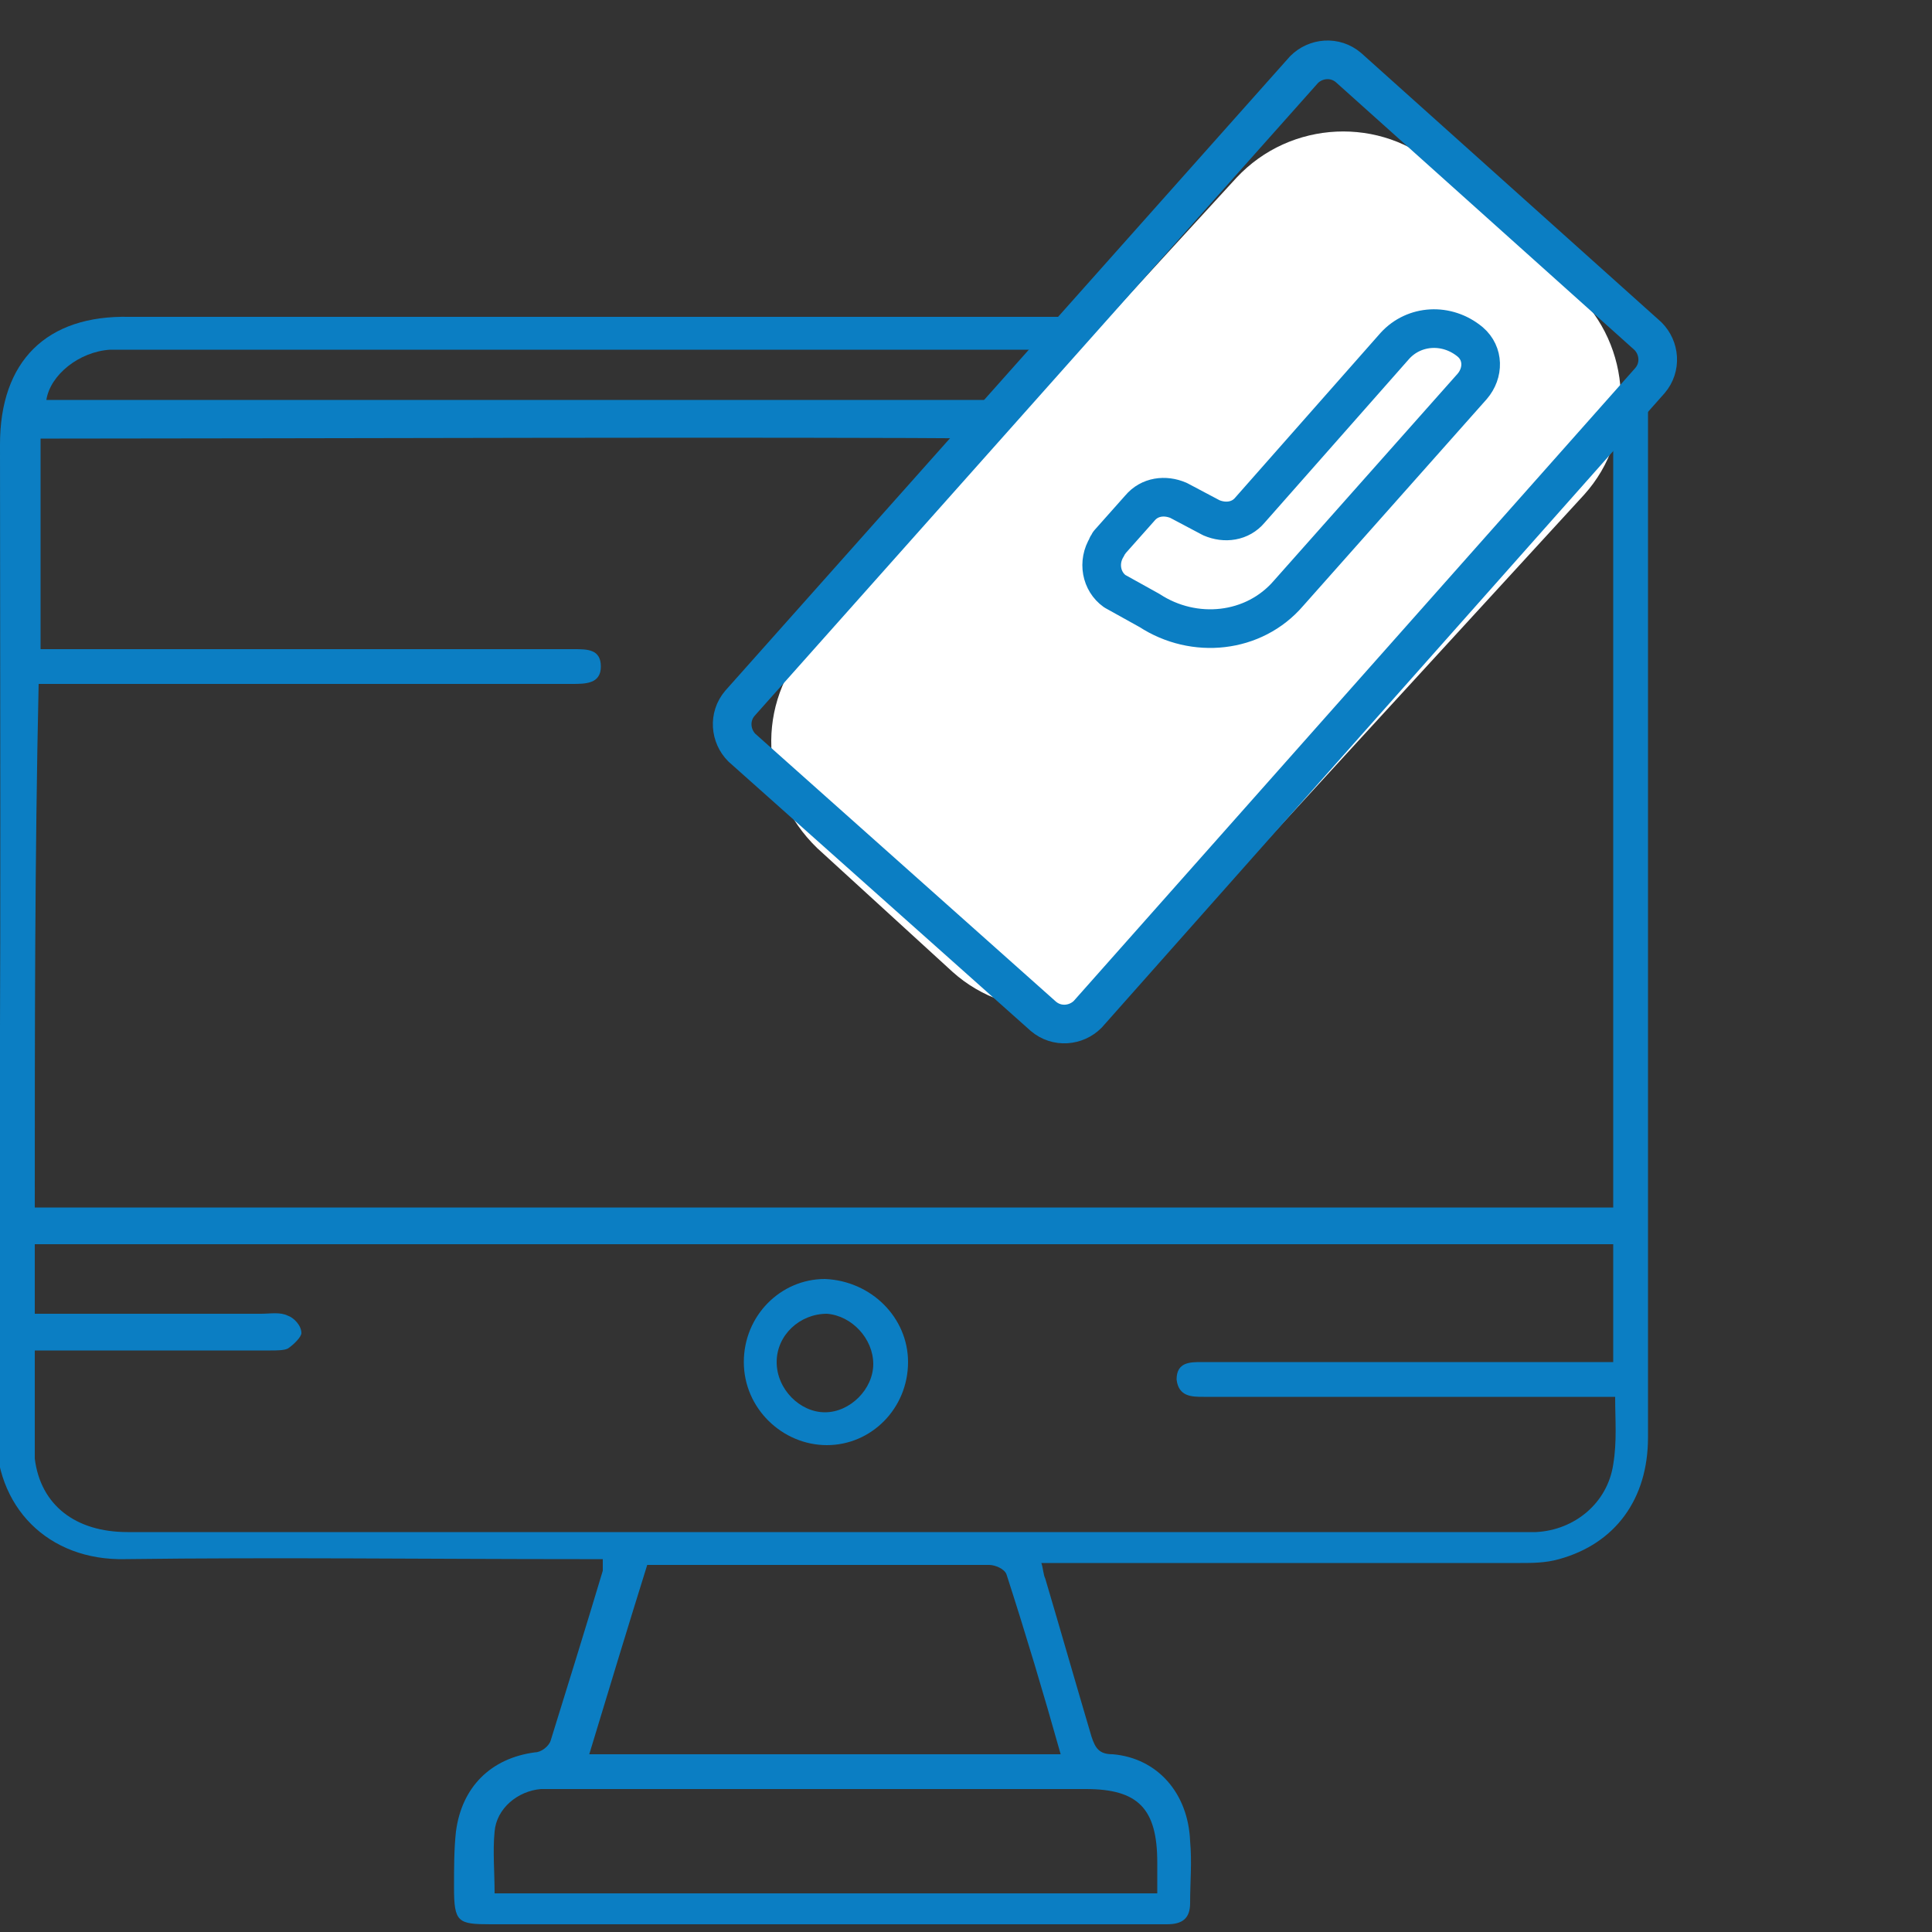 <?xml version="1.0" encoding="utf-8"?>
<!-- Generator: Adobe Illustrator 28.0.0, SVG Export Plug-In . SVG Version: 6.00 Build 0)  -->
<svg version="1.1" id="watkostdestukadoor" xmlns="http://www.w3.org/2000/svg" xmlns:xlink="http://www.w3.org/1999/xlink" x="0px"
	 y="0px" viewBox="0 0 100 100" style="enable-background:new 0 0 100 100;" xml:space="preserve">
<rect x="0" y="0" width="100" height="100" fill="#333333" stroke="none"/>
<style type="text/css">
	.st0{display:none;}
	.st1{display:inline;}
	.st2{fill:#067EC3;}
	.st3{fill:#0B7EC3;}
	.st4{display:inline;fill:#0B7EC3;}
	.st5{fill:#FFFFFF;}
	.st6{fill:none;stroke:#0B7EC3;stroke-width:2;stroke-linecap:round;stroke-linejoin:round;}
</style>
<g id="sneleenschilder1" class="st0">
	<g class="st1">
		<path class="st2" d="M100,15.8V9.5c0-0.8-0.6-1.4-1.4-1.4H85.8c-0.8,0-1.4,0.6-1.4,1.4v1.9c-1.6-0.9-3.2-1.7-4.6-2.4
			C58-2.5,57.6-2.6,37,7.7c-2.4,1.2-5.2,2.6-8.3,4.1c-1.8,0.9-3.1,2.4-3.8,4.3c-0.7,1.9-0.5,3.9,0.3,5.7c1.8,3.7,6.3,5.3,10,3.5
			L49.9,18c-0.1,2.4,0.9,4.7,2.9,6.2l17.6,13.6c0.2,0.2,0.5,0.3,0.8,0.3h13.2v2.8c0,0.8,0.6,1.4,1.4,1.4h12.8c0.8,0,1.4-0.6,1.4-1.4
			V17.6h-2.7v22H87.2V10.9h10.1v4.9L100,15.8z M71.7,35.4L54.5,22.1c-1.7-1.3-2.3-3.6-1.5-5.5c0,0,0-0.1,0.1-0.1
			c0-0.1,0.1-0.2,0.1-0.2c0.1-0.3,0.3-0.5,0.5-0.7c1.6-2.1,4.6-2.4,6.6-0.9l12.6,9.7l1.7-2.2L62,12.5c-3.3-2.5-7.9-1.9-10.5,1.4
			c-0.2,0.2-0.3,0.4-0.5,0.7l-17,8.1c-1.1,0.5-2.4,0.6-3.6,0.2s-2.2-1.3-2.7-2.4s-0.6-2.4-0.2-3.6s1.3-2.2,2.4-2.7
			c3.1-1.5,5.9-2.9,8.3-4.1C48,5.2,53,2.8,57.9,2.9c4.9,0.2,10.2,3,20.8,8.5c1.8,0.9,3.7,2,5.9,3.1v20.8L71.7,35.4L71.7,35.4z"/>
		<path class="st2" d="M57.2,38.1c-5.9-3.4-12-5.8-17.1-6.8c-5.6-1-9.4-0.2-11,2.5c-1.4,2.4-2.7,4.7-4.1,7.1
			c-3.3,5.8,6.7,15.7,17.8,22.2c5.9,3.4,12,5.8,17.1,6.8c1.6,0.3,3,0.4,4.2,0.4c3.3,0,5.6-1,6.7-2.9c0.7-1.2,1.4-2.4,2-3.5
			c0.7-1.2,1.4-2.4,2.1-3.6l0,0C78.3,54.5,68.3,44.5,57.2,38.1L57.2,38.1z M68.5,66c-0.6,1-2.1,1.5-4.3,1.5l0.9-1.5l-2.4-1.4
			l-1.5,2.6c-0.3,0-0.5-0.1-0.8-0.1c-1.4-0.3-2.8-0.6-4.3-1.1l1.2-2l-2.4-1.4l-1.4,2.5c-1.5-0.6-3.1-1.2-4.6-2L50,61l-2.4-1.4
			l-1.3,2.3c-0.7-0.4-1.5-0.8-2.2-1.2s-1.4-0.9-2.1-1.3l1.3-2.3l-2.4-1.4l-1.2,2.1c-1.4-1-2.8-2-4-3l1.4-2.5l-2.4-1.4l-1.2,2
			c-1.2-1.1-2.2-2.1-3.1-3.2c-0.2-0.2-0.3-0.4-0.5-0.6l1.5-2.6L29,45.1l-0.9,1.5c-1.1-1.9-1.4-3.5-0.8-4.5s1.2-2,1.7-3
			c2.2,5.5,9.7,12,17.8,16.7C54,60,62.3,63,68.2,63c0.7,0,1.3,0,2-0.1C69.7,64,69.1,65,68.5,66L68.5,66z M72.6,58.9L72.6,58.9
			c-0.9,1.5-3.9,1.9-8.1,1.1c-4.8-0.9-10.6-3.2-16.2-6.4c-5.7-3.3-10.5-7.1-13.7-10.8c-2.8-3.3-3.9-6.1-3.1-7.6
			c0.6-1,2.1-1.5,4.4-1.5c1.1,0,2.3,0.1,3.7,0.4c4.8,0.9,10.6,3.2,16.2,6.4c5.7,3.3,10.5,7.1,13.7,10.8
			C72.3,54.6,73.5,57.4,72.6,58.9L72.6,58.9z"/>
		<path class="st2" d="M55.1,41.7L55.1,41.7c-4.7-2.7-9.4-4.8-13.2-6c-4.6-1.4-7.3-1.2-8.3,0.6s0.2,4.2,3.6,7.5
			c2.9,2.7,7.1,5.7,11.8,8.5c4.7,2.7,9.4,4.8,13.2,6c2,0.6,3.6,0.9,4.9,0.9c1.7,0,2.8-0.5,3.4-1.5c0.3-0.4,0.5-1.2,0.2-2.3
			C69.7,51.6,62.2,45.8,55.1,41.7L55.1,41.7z M62.4,55.5c-3.5-1.1-7.8-3.1-12.1-5.6s-8.1-5.2-10.8-7.7c-2.9-2.7-3.5-4.1-3.5-4.6
			c0.4-0.2,2-0.4,5.7,0.8c3.5,1.1,7.8,3.1,12.1,5.5c4.3,2.5,8.1,5.2,10.8,7.7c2.9,2.7,3.5,4.2,3.6,4.6
			C67.8,56.5,66.2,56.7,62.4,55.5z"/>
		<path class="st2" d="M64.8,75L50,82.2c0.1-2.4-0.9-4.7-2.9-6.2c-5.9-4.5-11.7-9.1-17.6-13.6C29.3,62.1,29,62,28.7,62H15.5v-2.8
			c0-0.8-0.6-1.4-1.4-1.4H1.4c-0.8,0-1.4,0.6-1.4,1.4v6.3h2.7v-4.9h10.1v28.7H2.7v-22H0v23.4C0,91.4,0.6,92,1.4,92h12.8
			c0.8,0,1.4-0.6,1.4-1.4v-1.9c1.6,0.9,3.2,1.7,4.6,2.4c11.3,6,16.9,8.9,22.5,8.9c5.2,0,10.5-2.6,20.4-7.5c2.4-1.2,5.2-2.6,8.3-4.1
			c1.8-0.9,3.1-2.4,3.8-4.3c0.7-1.9,0.5-3.9-0.3-5.7C73,74.7,68.5,73.2,64.8,75z M72.6,83.2c-0.4,1.2-1.3,2.2-2.4,2.7
			c-3.1,1.5-5.9,2.9-8.3,4.1C52,94.9,47,97.4,42.1,97.2c-4.9-0.2-10.2-3-20.8-8.5c-1.8-0.9-3.7-2-5.9-3.1V64.8h12.7
			c5.7,4.4,11.5,8.9,17.2,13.3c1.7,1.3,2.3,3.6,1.5,5.5l0,0c0,0.1-0.1,0.2-0.1,0.3c-0.1,0.3-0.3,0.5-0.5,0.7
			c-1.6,2.1-4.6,2.4-6.6,0.9L27,75.8L25.5,78l12.6,9.7c1.4,1,3,1.6,4.5,1.6c2.2,0,4.5-1,5.9-2.9c0.2-0.2,0.3-0.4,0.5-0.7l17-8.3
			c2.3-1.1,5.2-0.2,6.3,2.2C72.9,80.7,73,82,72.6,83.2L72.6,83.2z"/>
		<path class="st2" d="M13.9,45.8h2.7V42h3.8v-2.7h-3.8v-3.8h-2.7v3.8h-3.8V42h3.8C13.9,42,13.9,45.8,13.9,45.8z"/>
		<path class="st2" d="M85.4,48.4h-2.7v3.8h-3.8V55h3.8v3.8h2.7V55h3.8v-2.7h-3.8V48.4z"/>
	</g>
</g>
<g id="sneleenschilder2" class="st0">
	<g id="XMLID_806_" class="st1">
		<g id="XMLID_386_">
			<path id="XMLID_389_" class="st2" d="M99.6,54.8c-0.9-9.4-5.1-18.3-11.9-25C82,24.1,75,20.4,67.6,18.7v-5.2
				c3-0.8,5.3-3.5,5.3-6.7c0-3.8-3.1-6.9-6.9-6.9H51.3c-3.8,0-6.9,3.1-6.9,6.9c0,3.2,2.2,6,5.3,6.7v5.2c-7.4,1.6-14.4,5.3-20.1,11
				c-1.3,1.3-2.4,2.6-3.5,3.9c-0.1,0-0.1,0-0.2,0H15.4c-1.1,0-2,0.9-2,2s0.9,2,2,2h7.9c-1.5,2.5-2.7,5.1-3.6,7.8H2.5
				c-1.1,0-2,0.9-2,2s0.9,2,2,2h16c-0.6,2.6-0.9,5.2-1,7.8h-9c-1.1,0-2,0.9-2,2s0.9,2,2,2h9.1c0.2,2.6,0.6,5.3,1.3,7.8h-5.2
				c-1.1,0-2,0.9-2,2s0.9,2,2,2h6.5c2,5.3,5.1,10.2,9.4,14.5c6.7,6.7,15.6,10.9,25,11.9c1.3,0.1,2.7,0.2,4,0.2
				c8,0,15.8-2.3,22.5-6.6c0.9-0.6,1.2-1.9,0.6-2.8s-1.9-1.2-2.8-0.6c-14.6,9.5-34.1,7.4-46.4-4.9c-14.5-14.5-14.5-38,0-52.5
				s38-14.5,52.5,0C97.2,45,99.3,64.5,89.8,79.1c-0.6,0.9-0.3,2.2,0.6,2.8c0.9,0.6,2.2,0.3,2.8-0.6C98.3,73.5,100.6,64.1,99.6,54.8z
				 M48.5,6.9c0-1.6,1.3-2.9,2.9-2.9H66c1.6,0,2.9,1.3,2.9,2.9S67.6,9.7,66,9.7h-0.4H51.7h-0.4C49.7,9.7,48.5,8.4,48.5,6.9z
				 M53.7,18.1v-4.3h9.9v4.3C60.3,17.7,57,17.7,53.7,18.1z"/>
			<path id="XMLID_391_" class="st2" d="M86.4,84.5c-0.5,0-1.1,0.2-1.4,0.6c-0.4,0.4-0.6,0.9-0.6,1.4s0.2,1.1,0.6,1.4
				c0.4,0.4,0.9,0.6,1.4,0.6s1.1-0.2,1.4-0.6c0.4-0.4,0.6-0.9,0.6-1.4s-0.2-1.1-0.6-1.4C87.4,84.8,86.9,84.5,86.4,84.5z"/>
			<path id="XMLID_394_" class="st2" d="M58.7,27.3c-17.4,0-31.6,14.2-31.6,31.6s14.2,31.6,31.6,31.6s31.6-14.2,31.6-31.6
				S76.1,27.3,58.7,27.3z M58.7,86.5c-15.2,0-27.5-12.4-27.5-27.5s12.4-27.5,27.5-27.5S86.2,43.9,86.2,59S73.9,86.5,58.7,86.5z"/>
			<path id="XMLID_397_" class="st2" d="M71.6,43.1L61.5,53.2c-0.8-0.4-1.8-0.7-2.8-0.7s-2,0.2-2.8,0.7l-4.5-4.5
				c-0.8-0.8-2.1-0.8-2.9,0c-0.8,0.8-0.8,2.1,0,2.9l4.5,4.5c-0.4,0.8-0.7,1.8-0.7,2.8c0,3.5,2.8,6.3,6.3,6.3s6.3-2.8,6.3-6.3
				c0-1-0.2-2-0.7-2.8l9.8-9.8l0,0l0.3-0.3c0.8-0.8,0.8-2.1,0-2.9C73.7,42.3,72.4,42.3,71.6,43.1z M58.7,61.2c-1.2,0-2.3-1-2.3-2.3
				s1-2.3,2.3-2.3s2.3,1,2.3,2.3S59.9,61.2,58.7,61.2z"/>
			<path id="XMLID_398_" class="st2" d="M80.5,56.9h-1.9c-1.1,0-2,0.9-2,2s0.9,2,2,2h1.9c1.1,0,2-0.9,2-2
				C82.5,57.8,81.6,56.9,80.5,56.9z"/>
			<path id="XMLID_399_" class="st2" d="M38.8,56.9h-1.9c-1.1,0-2,0.9-2,2s0.9,2,2,2h1.9c1.1,0,2-0.9,2-2S39.9,56.9,38.8,56.9z"/>
			<path id="XMLID_400_" class="st2" d="M58.7,41.1c1.1,0,2-0.9,2-2v-1.9c0-1.1-0.9-2-2-2s-2,0.9-2,2V39
				C56.7,40.1,57.6,41.1,58.7,41.1z"/>
			<path id="XMLID_424_" class="st2" d="M58.7,76.8c-1.1,0-2,0.9-2,2v1.9c0,1.1,0.9,2,2,2s2-0.9,2-2v-1.9
				C60.7,77.7,59.8,76.8,58.7,76.8z"/>
			<path id="XMLID_425_" class="st2" d="M2.5,69.5c-0.5,0-1.1,0.2-1.4,0.6S0.5,71,0.5,71.5s0.2,1.1,0.6,1.4s0.9,0.6,1.4,0.6
				s1.1-0.2,1.4-0.6c0.4-0.4,0.6-0.9,0.6-1.4C4.6,71,4.4,70.4,4,70C3.6,69.7,3.1,69.5,2.5,69.5z"/>
		</g>
	</g>
</g>
<g id="sneleenschilder3" class="st0">
	<g class="st1">
		<path class="st3" d="M70.3,0.3c1.1,0.6,1.4,1.4,1.3,2.5c-0.1,1.5,0,3.1,0,4.6c0,0.7,0.1,1,1.1,1c2-0.1,4,0,6,0
			c1.6,0,2.4,0.7,2.4,2c0,6,0,23,0,29c0,1.1-0.6,1.8-1.7,1.9c-1,0.1-1.8-0.3-2.2-1C77,39.9,77,39.5,77,39.1c0-5.1,0-21.3,0-26.4
			c0-0.7-0.2-0.9-1.1-0.9c-20.5,0-40.9,0-61.4,0c-0.9,0-1.1,0.2-1.1,0.9c0,24,0,59,0,83.1c0,0.6,0.1,0.8,0.9,0.8
			c18.1,0,36.2,0,54.2,0c0.2,0,0.5,0.1,0.7-0.1c-2.4-1.8-4.2-3.9-5.3-6.4c-1.1-2.5-1.4-5-1-7.7c0.1-0.5,0-0.8-0.3-1.2
			c-1-1.3-1.9-2.5-2.8-3.8c-1.1-1.5-0.2-2.9,1.9-2.9c1.6,0,3.1,0,4.7,0c0.6,0,1-0.2,1.4-0.5c2.3-2,5-3.4,8.1-4.1
			c0.6-0.1,0.8-0.4,0.8-0.9c0-4.6,0-9.2,0-13.8c0-1.1,0.6-1.8,1.6-1.9c1.4-0.2,2.5,0.5,2.5,1.9c0,1.5,0,3.1,0,4.6c0,3,0,5.9,0,8.9
			c0,0.5,0.1,0.7,0.8,0.8C91.2,69.7,98.5,76,99,84.1c0.5,7.5-6.2,14.5-15.1,15.7c-1.1,0.1-2.2,0.2-3.2,0.2c-22.8,0-45.7,0-68.5,0
			c-2,0-2.7-0.5-2.7-2.3c0-1.7,0-3.3,0-5c0-0.6-0.2-0.7-0.9-0.7c-2,0-4,0-6,0C0.8,92,0,91.3,0,89.8C0,64.4,0,27.9,0,2.5
			c0-1,0.5-1.7,1.4-2.2C24.4,0.3,47.3,0.3,70.3,0.3z M4.1,51.6c0,8.1,0,16.3,0,24.4c0,3.8,0,7.7,0,11.5c0,0.7,0.1,1,1.1,1
			c1-0.1,2.1-0.1,3.2,0c1,0.1,1.2-0.3,1.2-1.1c0-21.9,0-54.8,0-76.7c0-1.9,0.6-2.4,2.9-2.4c12.9,0,25.8,0,38.7,0
			c5.1,0,10.3,0,15.4,0c0.9,0,1.1-0.2,1-0.9c-0.1-0.9-0.1-1.9,0-2.8c0.1-0.7-0.2-0.9-1-0.9c-20.5,0-40.9,0-61.4,0
			c-0.9,0-1.1,0.2-1.1,0.9C4.1,16.7,4.1,39.6,4.1,51.6z M65.4,77.7c0,0.1,0,0.2,0,0.3c0.5,0.7,1,1.4,1.5,2.1c0.5,0.6,0.6,1.2,0.4,2
			c-0.4,1.6-0.4,3.2,0,4.8c1.4,6,8.3,10.2,15.6,9.5c6.8-0.7,12.4-6.1,12.1-12c-0.2-4.9-3-8.6-8.3-10.6s-10.5-1.3-14.8,2
			C69.9,77.2,68.2,78.4,65.4,77.7z"/>
		<path class="st3" d="M37.7,87c-0.6,0.8-1.1,1.5-1.6,2.1c-1.1,1.3-2.9,1.2-3.7-0.2c-0.9-1.6-1.8-3.3-2.8-4.9
			c-0.1-0.3-0.2-0.5-0.5-0.8c-1.1,1.9-2.2,3.7-3.3,5.6c-0.3,0.5-0.7,0.9-1.4,1.1c-0.8,0.2-1.5,0.1-2.1-0.5c-0.6-0.5-0.8-1.2-0.4-1.8
			c1.8-3.1,3.6-6.3,5.5-9.4c0.8-1.3,2.8-1.2,3.6,0.1c1.1,1.8,2,3.6,3.1,5.4c0.1,0.3,0.3,0.5,0.5,0.8c0.4-0.5,0.8-1,1.1-1.5
			c1.4-1.8,2.9-1.7,4.2,0c0.6,0.9,1.3,1.8,1.9,2.7c0.3,0.4,0.6,0.6,1.2,0.6c2.1,0,4.3,0,6.4,0c0.3,0,0.7,0,1,0.1
			c1.1,0.1,1.8,0.9,1.7,1.8c0,0.9-0.7,1.6-1.8,1.6c-3.2,0.1-6.4,0-9.6,0c-0.7,0-1.2-0.4-1.6-0.9C38.7,88.4,38.2,87.7,37.7,87z"/>
		<path class="st3" d="M45.1,64c-7,0-14,0-21,0c-1.3,0-2.2-0.5-2.4-1.4c-0.2-1,0.6-1.9,1.8-2.1c0.2,0,0.5,0,0.7,0c14,0,28,0,42,0
			c1.5,0,2.3,0.5,2.5,1.5c0.2,1.1-0.7,1.9-2.1,2c-1.7,0-3.3,0-5,0C56.1,64,50.6,64,45.1,64z"/>
		<path class="st3" d="M43.3,45.4c-6.2,0-12.5,0-18.7,0c-0.3,0-0.6,0-0.9,0c-1.1-0.1-1.8-0.8-1.9-1.6c0-0.9,0.6-1.6,1.7-1.8
			c0.3,0,0.6,0,0.9,0c12.6,0,25.2,0,37.8,0c0.2,0,0.5,0,0.7,0c1.1,0.1,1.9,0.9,1.8,1.8c0,0.9-0.8,1.6-1.9,1.7c-0.4,0-0.9,0-1.3,0
			C55.4,45.4,49.3,45.4,43.3,45.4z"/>
		<path class="st3" d="M38.4,70.9c-4.7,0-9.4,0-14.2,0c-0.9,0-1.6-0.1-2.1-0.8c-0.8-0.9-0.2-2.3,1.1-2.6c0.4-0.1,0.9-0.1,1.4-0.1
			c9.3,0,18.5,0,27.8,0c0.2,0,0.4,0,0.6,0c1.4,0.1,2.3,0.8,2.2,1.8c0,1-0.9,1.7-2.3,1.7C48.1,71,43.2,70.9,38.4,70.9z"/>
		<path class="st3" d="M38.5,48.9c4.7,0,9.3,0,14,0c0.3,0,0.7,0,1,0c0.9,0.1,1.6,0.7,1.7,1.5c0.1,0.8-0.4,1.5-1.3,1.8
			c-0.4,0.1-0.8,0.2-1.2,0.2c-9.5,0-19,0-28.5,0c-0.2,0-0.3,0-0.5,0c-1.2-0.1-2-0.8-2-1.8c0.1-0.9,0.9-1.6,2.1-1.6
			c3.8,0,7.5,0,11.3,0C36.3,48.9,37.4,48.9,38.5,48.9z"/>
		<path class="st3" d="M27.7,23.3c-1.3,0-2.5,0-3.8,0s-2.1-0.7-2.1-1.7s0.8-1.8,2.1-1.8c2.5,0,5,0,7.5,0c1.3,0,2.2,0.8,2.2,1.8
			s-0.9,1.7-2.3,1.7C30.1,23.3,28.9,23.3,27.7,23.3z"/>
		<path class="st3" d="M77,47.2c0-1,0.9-1.7,2-1.7s2,0.8,2,1.7c0,1-1,1.8-2.1,1.7C77.9,48.9,77,48.2,77,47.2z"/>
		<path class="st3" d="M78.4,91.1c-0.5,0-1-0.2-1.5-0.6c-1.5-1.3-3.1-2.6-4.6-3.9c-0.9-0.8-0.9-1.8-0.1-2.5s2-0.7,3,0.1
			c0.8,0.7,1.6,1.3,2.4,2c0.6,0.6,1,0.7,1.7,0c2.3-2.1,4.8-4.1,7.2-6.1c0.8-0.6,1.7-0.7,2.5-0.3c0.9,0.4,1.1,1.1,0.9,1.9
			c-0.1,0.4-0.4,0.7-0.7,0.9c-3.1,2.6-6.1,5.2-9.2,7.8C79.6,90.8,79.1,91.1,78.4,91.1z"/>
	</g>
	<path class="st4" d="M43.3,31.6c-6.2,0-12.5,0-18.7,0c-0.3,0-0.6,0-0.9,0c-1.1-0.1-1.8-0.8-1.9-1.6c0-0.9,0.6-1.6,1.7-1.8
		c0.3,0,0.6,0,0.9,0c12.6,0,25.2,0,37.8,0c0.2,0,0.5,0,0.7,0c1.1,0.1,1.9,0.9,1.8,1.8c0,0.9-0.8,1.6-1.9,1.7c-0.4,0-0.9,0-1.3,0
		C55.4,31.6,49.3,31.6,43.3,31.6z"/>
	<path class="st4" d="M38.5,35.1c4.7,0,9.3,0,14,0c0.3,0,0.7,0,1,0c0.9,0.1,1.6,0.7,1.7,1.5c0.1,0.8-0.4,1.5-1.3,1.8
		c-0.4,0.1-0.8,0.2-1.2,0.2c-9.5,0-19,0-28.5,0c-0.2,0-0.3,0-0.5,0c-1.2-0.1-2-0.8-2-1.8c0.1-0.9,0.9-1.6,2.1-1.6
		c3.8,0,7.5,0,11.3,0C36.3,35.1,37.4,35.1,38.5,35.1z"/>
</g>
<g id="sneleenschilder4">
	<g>
		<path class="st3" d="M83.5,20.5v42H1.8c0-9.1,0-18.1,0.2-27.1h27.6c0.7,0,1.5,0,1.5-0.9s-0.7-0.9-1.4-0.9H2.1V22.7h1
			c12,0,37.1-0.1,49.1,0c-0.3-0.6-0.3-1.2-0.3-1.8c0-0.1,0-0.1,0-0.2H2.4c0.2-1.3,1.7-2.5,3.3-2.6H59c0-0.2,0.1-0.4,0.1-0.6
			c0-0.3,0-0.7,0-1c0-0.1,0-0.2-0.1-0.2c0,0-0.1-0.1-0.1-0.1v0.2H6.7C2.4,16.3,0,18.7,0,23c0,17.1,0.1,34.2-0.2,51
			c-0.1,4,2.7,6.8,6.7,6.7c7.8-0.1,15.7,0,23.5,0h1.2v0.6c-0.9,3-1.8,5.9-2.7,8.8c-0.1,0.3-0.5,0.6-0.8,0.6
			c-2.3,0.3-3.8,1.8-4.1,4.1c-0.1,0.9-0.1,1.9-0.1,2.9c0,1.8,0.2,1.9,1.9,1.9h35c0.8,0,1.2-0.3,1.2-1.1c0-1.1,0.1-2.1,0-3.2
			c-0.1-2.5-1.7-4.3-4-4.5c-0.7,0-0.9-0.3-1.1-0.9c-0.8-2.7-1.6-5.5-2.4-8.2c-0.1-0.2-0.1-0.5-0.2-0.8h24.8c0.6,0,1.3,0,2-0.2
			c2.9-0.8,4.6-3.1,4.6-6.3v-54C84.7,20.5,84.1,20.5,83.5,20.5z M59.9,96.4V98H25.6c0-1.1-0.1-2.2,0-3.2c0.1-1.2,1.2-2.1,2.4-2.2
			h28.2C58.9,92.6,59.9,93.6,59.9,96.4z M54.9,90.8H30.5c1-3.3,2-6.6,3-9.8h17.7c0.3,0,0.8,0.2,0.9,0.5C53.1,84.6,54,87.6,54.9,90.8
			z M83.5,75.8c-0.3,2-2,3.4-4,3.5H6.6c-2.7,0-4.5-1.4-4.8-3.8v-5.6H14c0.3,0,0.7,0,0.9-0.1c0.3-0.2,0.7-0.6,0.7-0.8
			c0-0.4-0.4-0.8-0.7-0.9C14.5,67.9,14,68,13.5,68H1.8v-3.6h81.7v6.1H62.2c-0.6,0-1.3,0-1.3,0.9c0.1,0.9,0.8,0.9,1.4,0.9h21.3
			C83.6,73.5,83.7,74.6,83.5,75.8z"/>
		<path class="st3" d="M47,70.5c0,2.4-1.9,4.3-4.2,4.3s-4.3-1.9-4.3-4.3s1.9-4.3,4.2-4.3C45.1,66.3,47,68.2,47,70.5z M45.2,70.6
			c0-1.3-1.1-2.5-2.4-2.6c-1.4,0-2.6,1.1-2.6,2.5s1.2,2.6,2.5,2.6S45.2,71.9,45.2,70.6z"/>
	</g>
</g>
<path class="st5" d="M41.9,33.3L64,9.2c2.8-3,7.5-3.2,10.5-0.5l7,6.4c3,2.8,3.2,7.5,0.5,10.5L59.8,49.8c-2.8,3-7.5,3.2-10.5,0.5
	l-7-6.4C39.3,41,39.1,36.4,41.9,33.3z"/>
<g>
	<path class="st6" d="M38.3,36.4c-0.6,0.7-0.5,1.7,0.1,2.3c0,0,0,0,0,0L54,52.6c0.7,0.6,1.7,0.5,2.3-0.1c0,0,0,0,0,0l29.1-32.8
		c0.6-0.7,0.5-1.7-0.1-2.3c0,0,0,0,0,0L69.8,3.5c-0.7-0.6-1.7-0.5-2.3,0.1c0,0,0,0,0,0L38.3,36.4z"/>
	<path class="st6" d="M57.7,30.6c-0.7-0.5-0.9-1.5-0.4-2.3c0-0.1,0.1-0.1,0.1-0.2l1.6-1.8c0.5-0.6,1.3-0.7,2-0.4l1.7,0.9
		c0.7,0.3,1.5,0.2,2-0.4l7.5-8.5c1-1.1,2.7-1.2,3.9-0.2c0.7,0.6,0.7,1.6,0.1,2.3c0,0,0,0,0,0l-9.5,10.7c-1.8,2.1-4.9,2.4-7.2,0.9
		L57.7,30.6z"/>
</g>
</svg>
